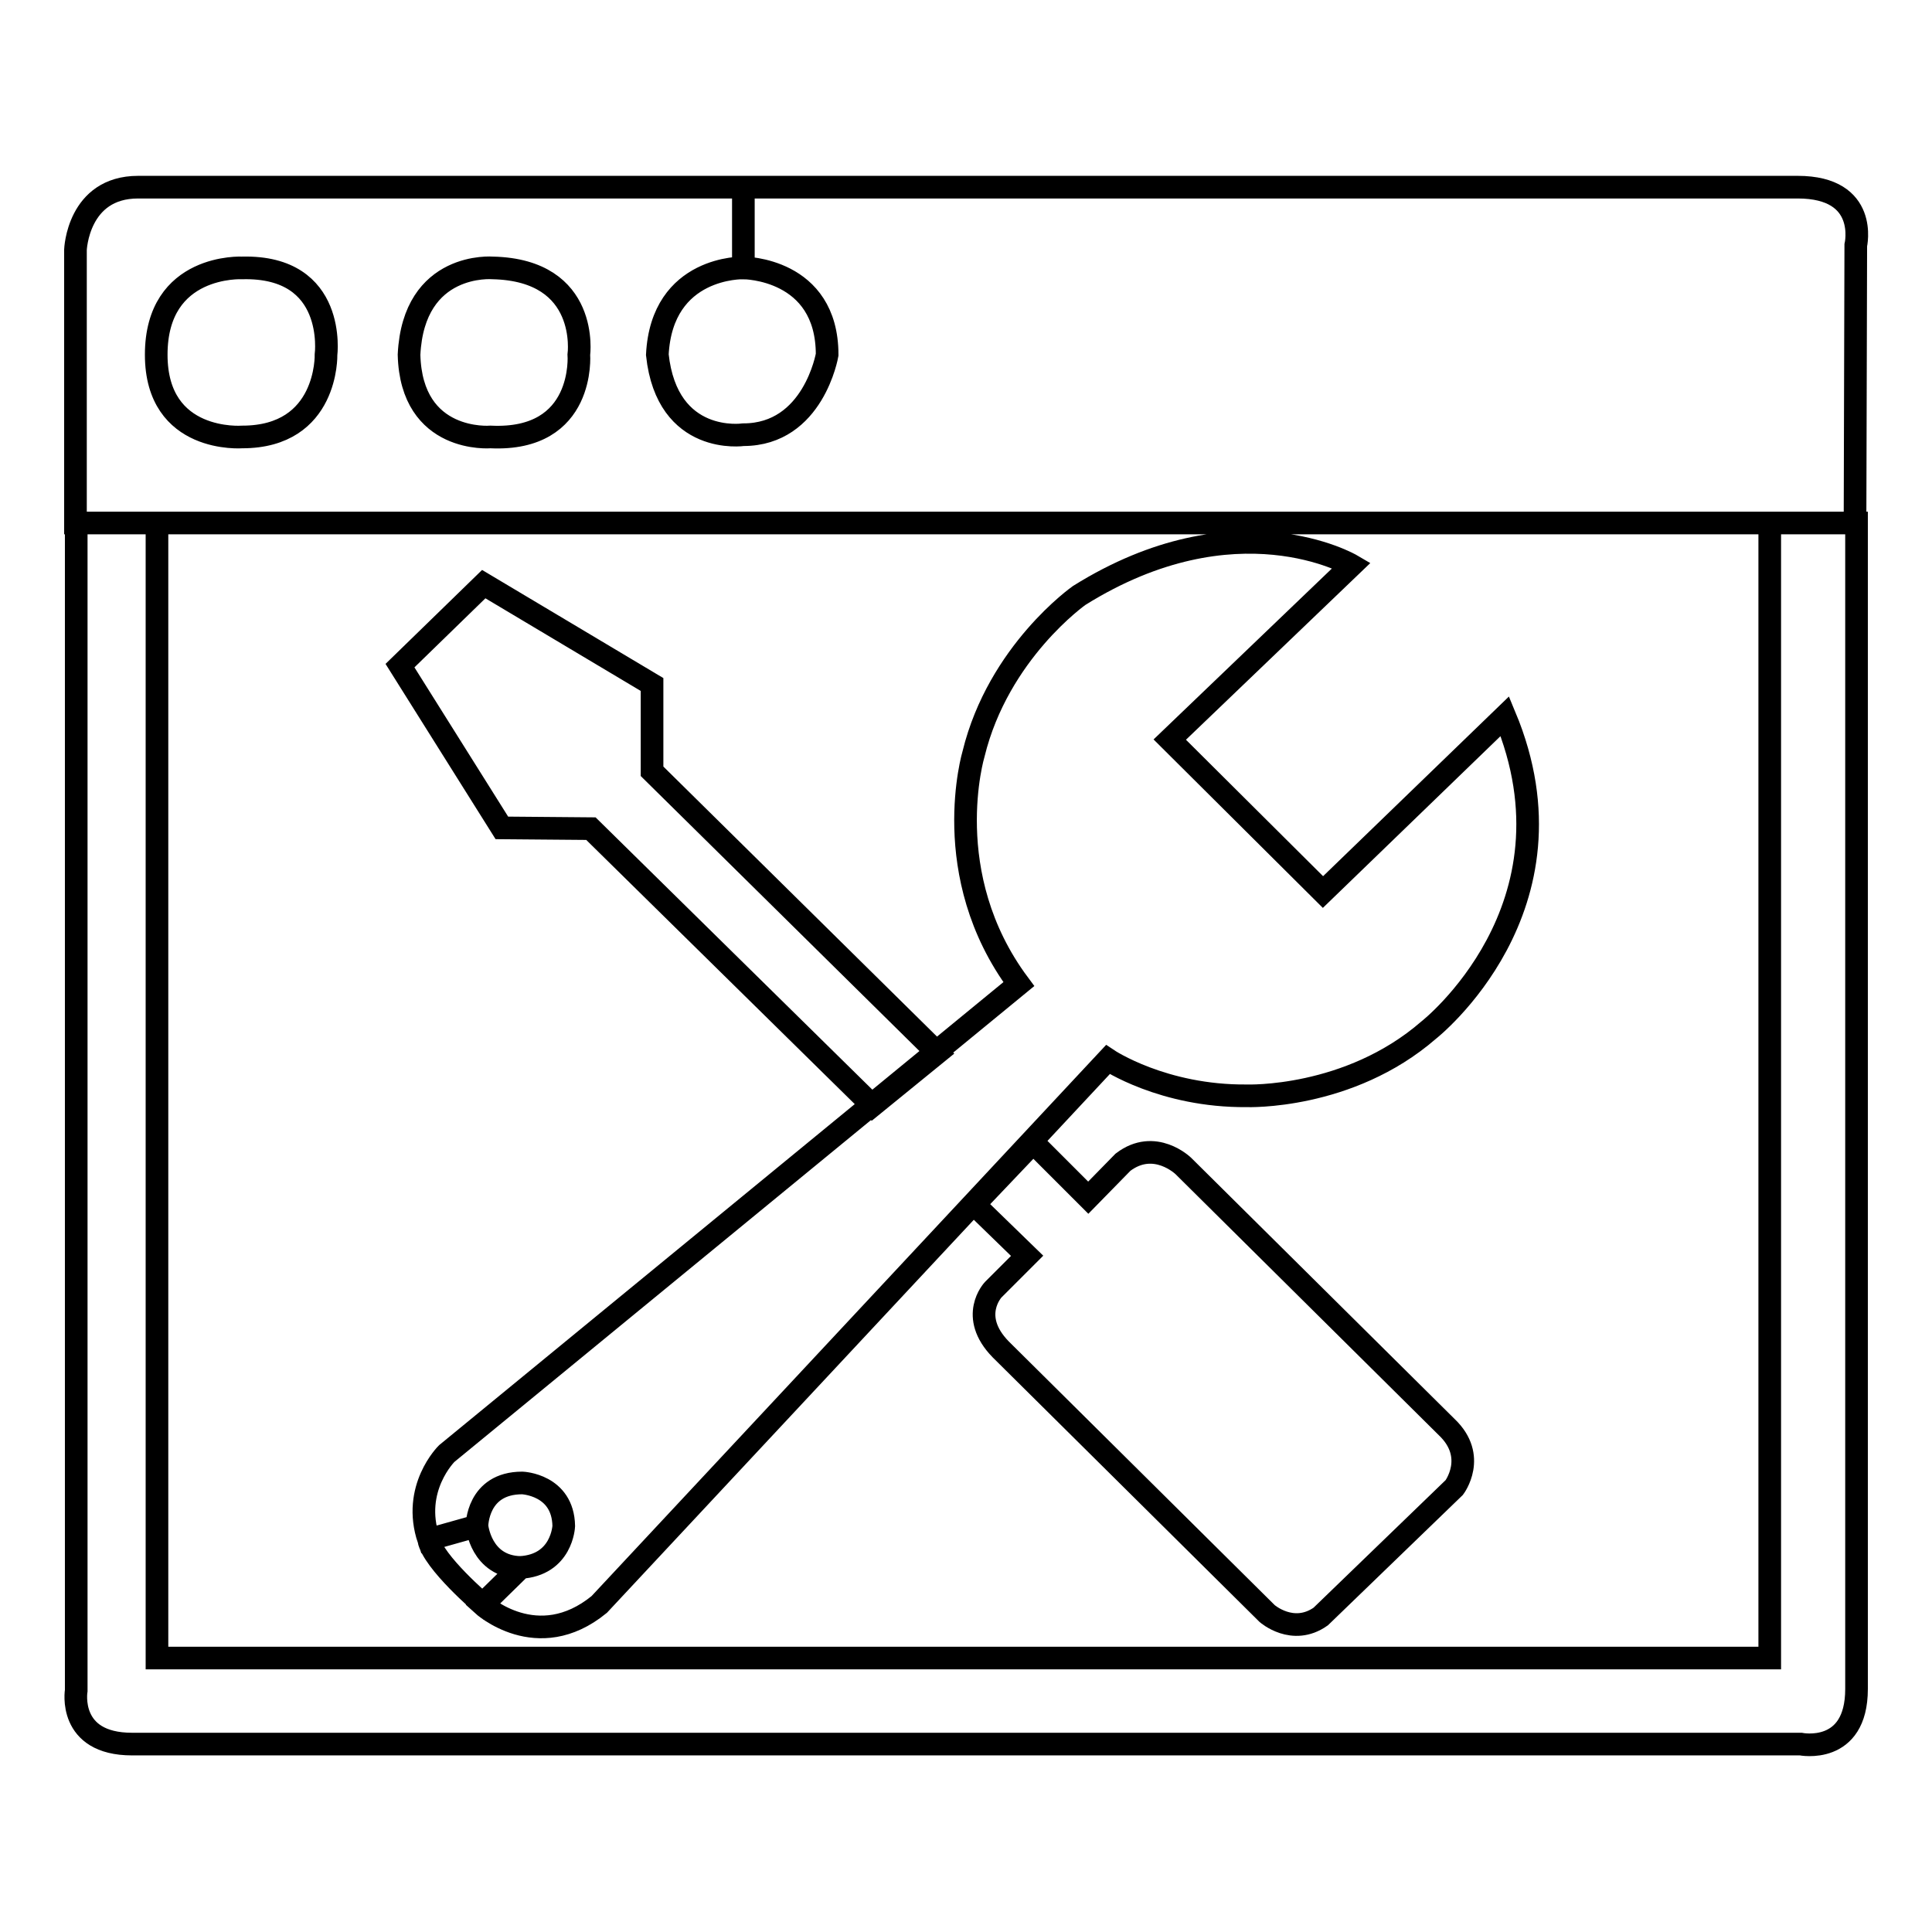 <?xml version="1.0" encoding="utf-8"?>
<!-- Svg Vector Icons : http://www.onlinewebfonts.com/icon -->
<!DOCTYPE svg PUBLIC "-//W3C//DTD SVG 1.1//EN" "http://www.w3.org/Graphics/SVG/1.1/DTD/svg11.dtd">
<svg version="1.1" xmlns="http://www.w3.org/2000/svg" xmlns:xlink="http://www.w3.org/1999/xlink" x="0px" y="0px" viewBox="0 0 256 256" enable-background="new 0 0 256 256" xml:space="preserve">
<g><g><path stroke-width="3" fill-opacity="0" stroke="#000000"  d="M245.9,32.5c0,0,1.8-7.7-7.7-7.7H98.5v0h0v10.7h0c0,0,11.1,0,11.1,11.5c0,0-1.8,10.6-11.1,10.6c0,0-10.1,1.5-11.4-10.6c0.6-11.8,11.4-11.5,11.4-11.5V24.8H18.3c-8,0-8.3,8.3-8.3,8.3v36.2h235.8L245.9,32.5L245.9,32.5z M32.1,57.9c0,0-11.4,0.9-11.4-10.9c0-12.1,11.4-11.5,11.4-11.5C44.7,35.2,43.2,47,43.2,47S43.5,57.9,32.1,57.9L32.1,57.9z M65,57.9c0,0-10.5,0.9-10.8-10.9c0.6-12.4,11.1-11.5,11.1-11.5C78.2,35.8,76.7,47,76.7,47S77.6,58.5,65,57.9L65,57.9z M234.5,69.3v150.4H20.8V69.3H10.1V224c0,0-1.2,7.1,7.4,7.1h221.1c0,0,7.4,1.5,7.4-7.3V69.3H234.5L234.5,69.3z M129.1,159.6l7,6.8l-4.5,4.5c0,0-3.3,3.5,1,7.9l35.3,35c0,0,3.4,3,7.1,0.4l17.7-17.1c0,0,3.1-4.1-1-8l-34.9-34.6c0,0-3.8-3.7-8-0.5l-4.6,4.7l-7.3-7.3L129.1,159.6L129.1,159.6z M124.2,139.5l-37.8-37.3V90.7L64.1,77.4L53,88.2l13.5,21.5l11.8,0.1l37.3,36.7L124.2,139.5z M63.2,202.2c0,0,0-5.7,6-5.7c0,0,5.4,0.2,5.5,5.7c0,0-0.2,5.2-5.8,5.5l-5,4.9c0,0,7.3,6.7,15.5,0l67.4-72.2c0,0,7.3,4.9,18.4,4.8c0,0,13.5,0.5,24.1-8.7c0,0,20.7-16.2,10.1-41.6l-24.1,23.3L155,98l24.1-23.1c0,0-15.3-9-36.1,4c0,0-10.7,7.5-14,21c0,0-4.8,16,6,30.5l-75.8,62.2c0,0-4.7,4.6-2.4,11.4L63.2,202.2L63.2,202.2z M63.2,202.2c0,0,0.5,5.4,5.8,5.5l-5,4.9c0,0-6.6-5.6-7.2-8.6L63.2,202.2L63.2,202.2z"/></g></g>
</svg>